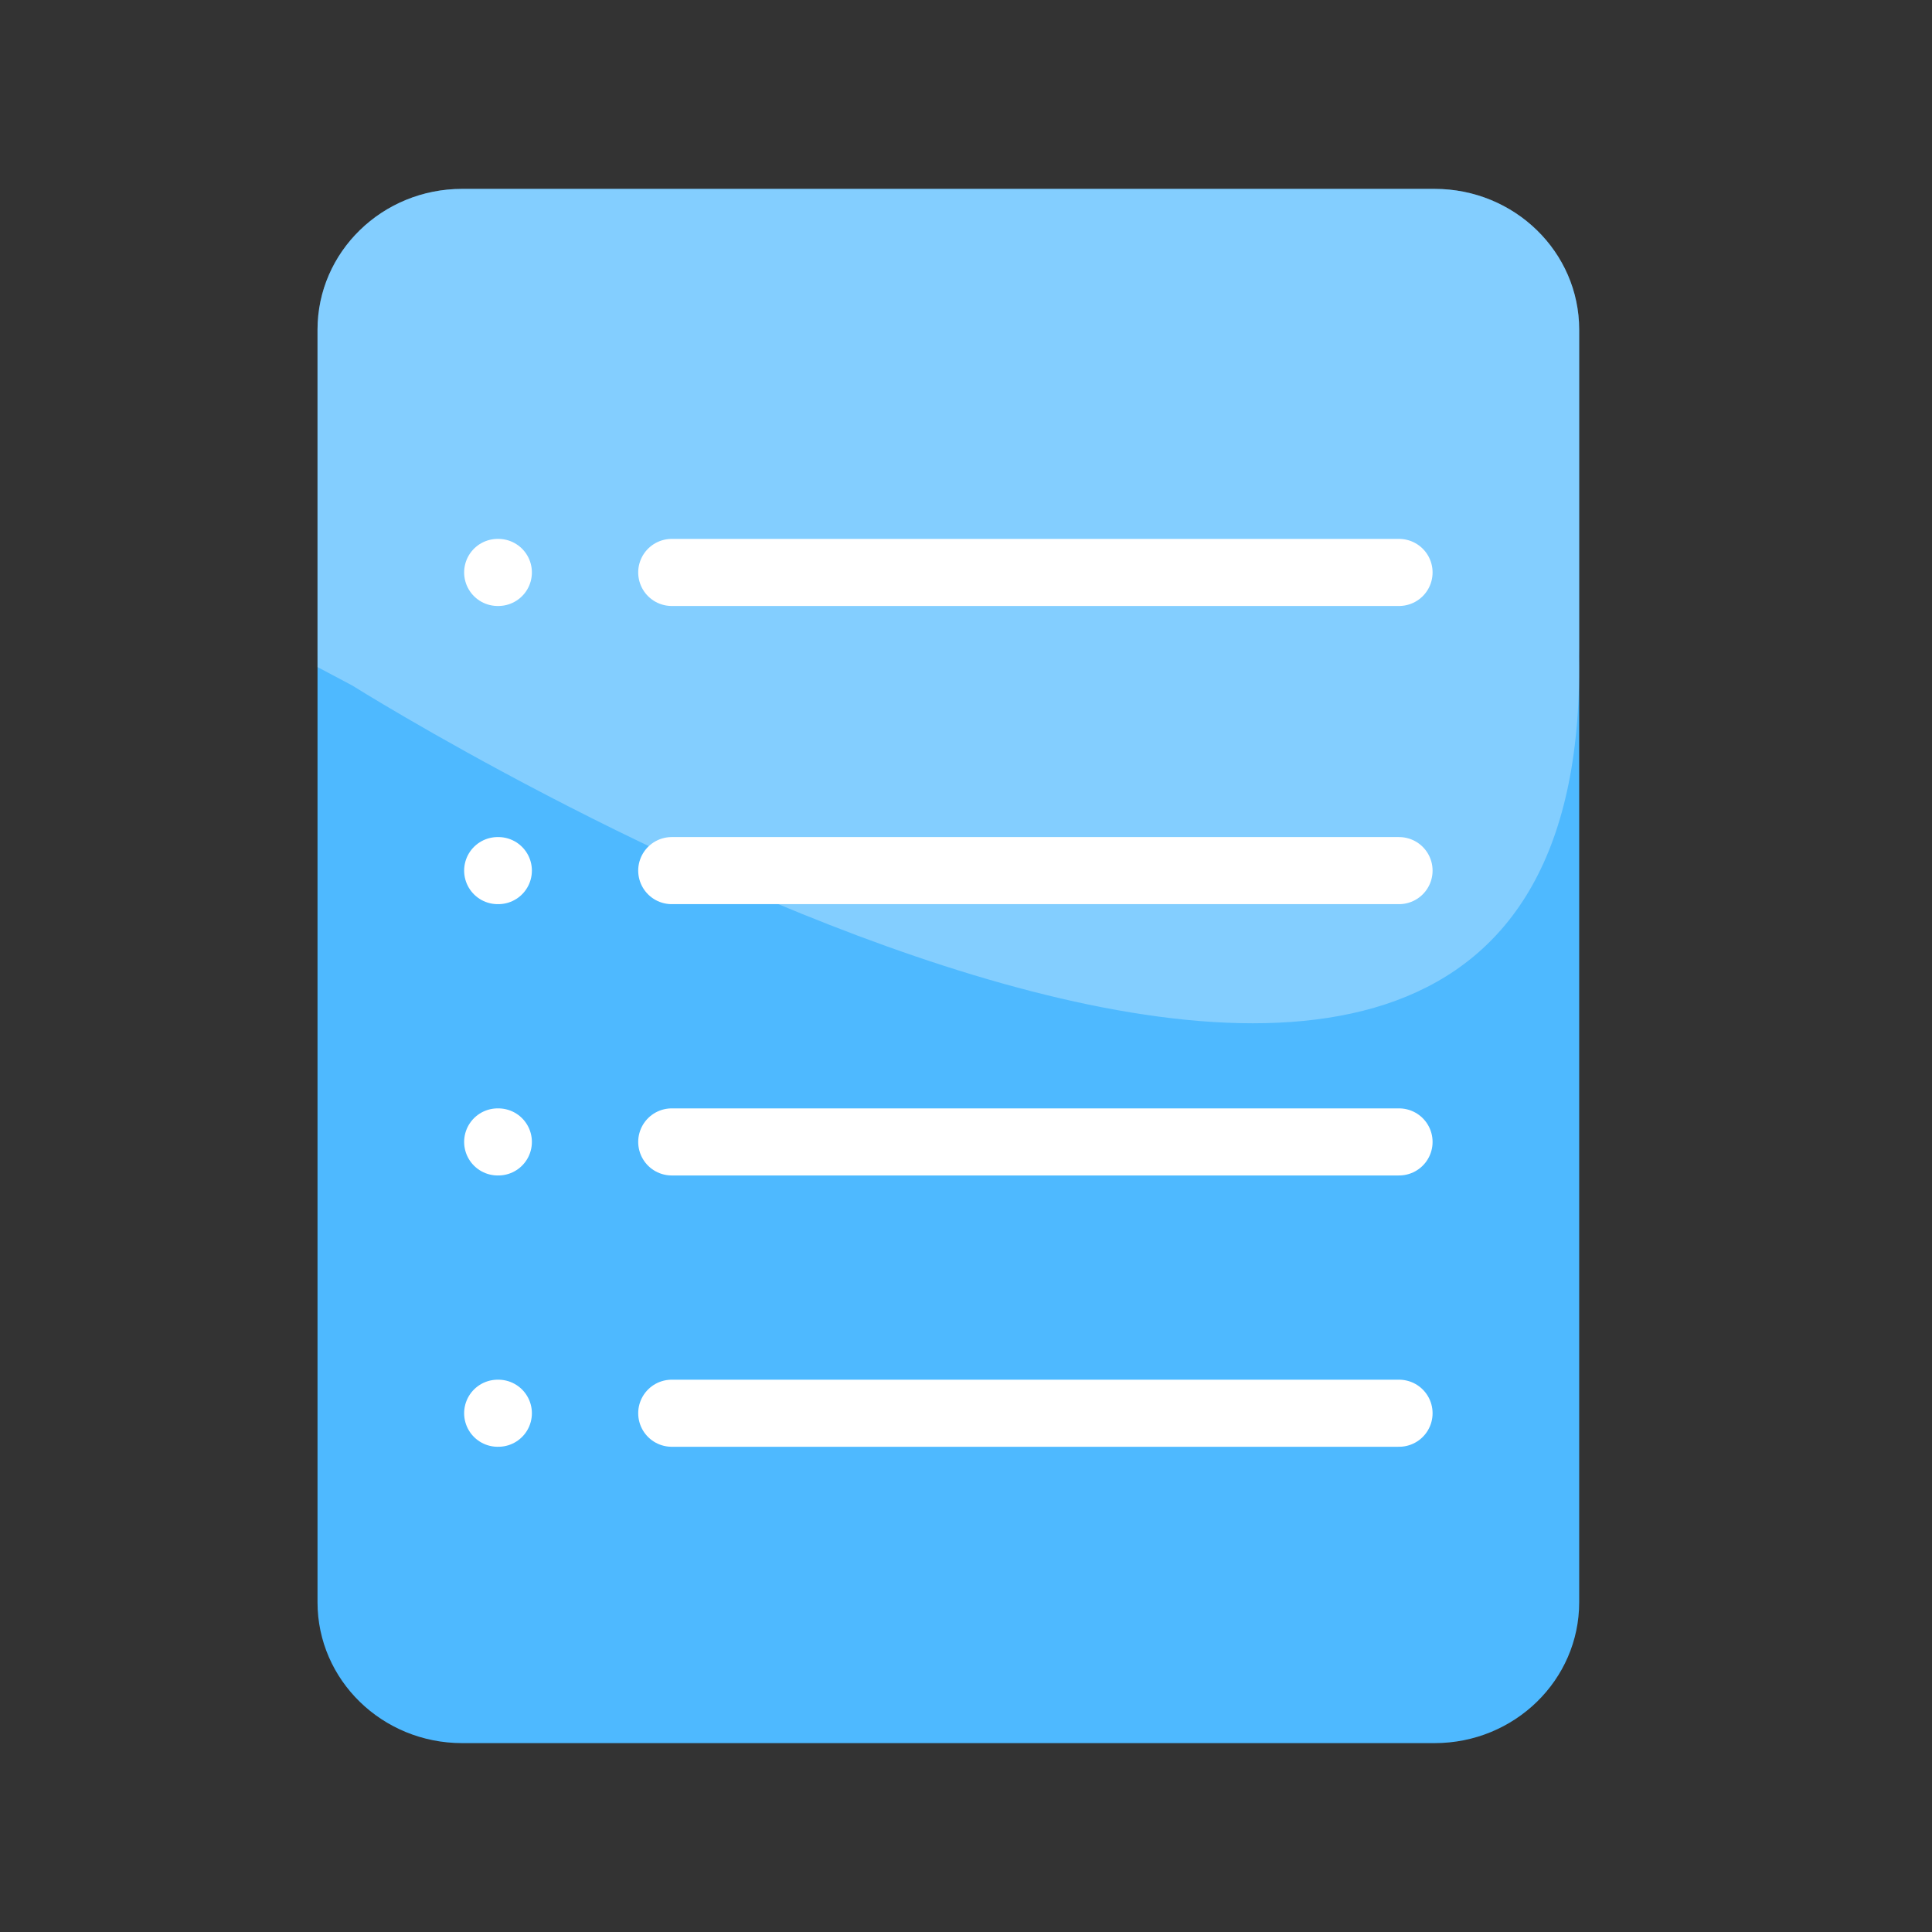 <?xml version="1.0" encoding="utf-8"?>
<!-- Generator: Adobe Illustrator 17.0.0, SVG Export Plug-In . SVG Version: 6.00 Build 0)  -->
<!DOCTYPE svg PUBLIC "-//W3C//DTD SVG 1.1//EN" "http://www.w3.org/Graphics/SVG/1.1/DTD/svg11.dtd">
<svg version="1.1" id="Layer_1" xmlns="http://www.w3.org/2000/svg" xmlns:xlink="http://www.w3.org/1999/xlink" x="0px" y="0px"
	 width="72px" height="72px" viewBox="0 0 72 72" enable-background="new 0 0 72 72" xml:space="preserve">
<rect x="0" y="0" width="72" height="72" fill="#333333" stroke="none"/>
<g id="Layer_14_2_">
	<g>
		<path fill="#4EB9FF" d="M11.833,59.713V12.287c0-2.898,2.412-5.248,5.388-5.248h36.243c2.975,0,5.388,2.349,5.388,5.248v47.426
			c0,2.898-2.412,5.248-5.388,5.248H17.221C14.245,64.96,11.833,62.611,11.833,59.713z"/>
	</g>
</g>
<path opacity="0.3" fill="#FFFFFF" enable-background="new    " d="M11.833,24.028c0-6.747,0-11.741,0-11.741
	c0-2.898,2.412-5.248,5.388-5.248h36.243c2.975,0,5.388,2.349,5.388,5.248c0,0,0,4.506,0,10.741v0.342c0,0.364,0,0.731,0,1.101
	l-0.009-0.323c0.77,30.632-45.715,1.399-45.715,1.399l-1.294-0.687c0-0.074,0-0.148,0-0.222L11.833,24.028z"/>
<g>
	<line fill="none" stroke="#FFFFFF" stroke-width="2.5" stroke-linecap="round" x1="25.034" y1="42.556" x2="52.138" y2="42.556"/>
	<line fill="none" stroke="#FFFFFF" stroke-width="2.5" stroke-linecap="round" x1="25.034" y1="52.667" x2="52.138" y2="52.667"/>
	<line fill="none" stroke="#FFFFFF" stroke-width="2.5" stroke-linecap="round" x1="25.034" y1="32.445" x2="52.138" y2="32.445"/>
	<line fill="none" stroke="#FFFFFF" stroke-width="2.5" stroke-linecap="round" x1="25.034" y1="21.333" x2="52.138" y2="21.333"/>
	<line fill="none" stroke="#FFFFFF" stroke-width="2.5" stroke-linecap="round" x1="18.547" y1="42.556" x2="18.572" y2="42.556"/>
	<line fill="none" stroke="#FFFFFF" stroke-width="2.5" stroke-linecap="round" x1="18.547" y1="52.667" x2="18.572" y2="52.667"/>
	<line fill="none" stroke="#FFFFFF" stroke-width="2.5" stroke-linecap="round" x1="18.547" y1="32.445" x2="18.572" y2="32.445"/>
	<line fill="none" stroke="#FFFFFF" stroke-width="2.5" stroke-linecap="round" x1="18.547" y1="21.333" x2="18.572" y2="21.333"/>
</g>
</svg>
